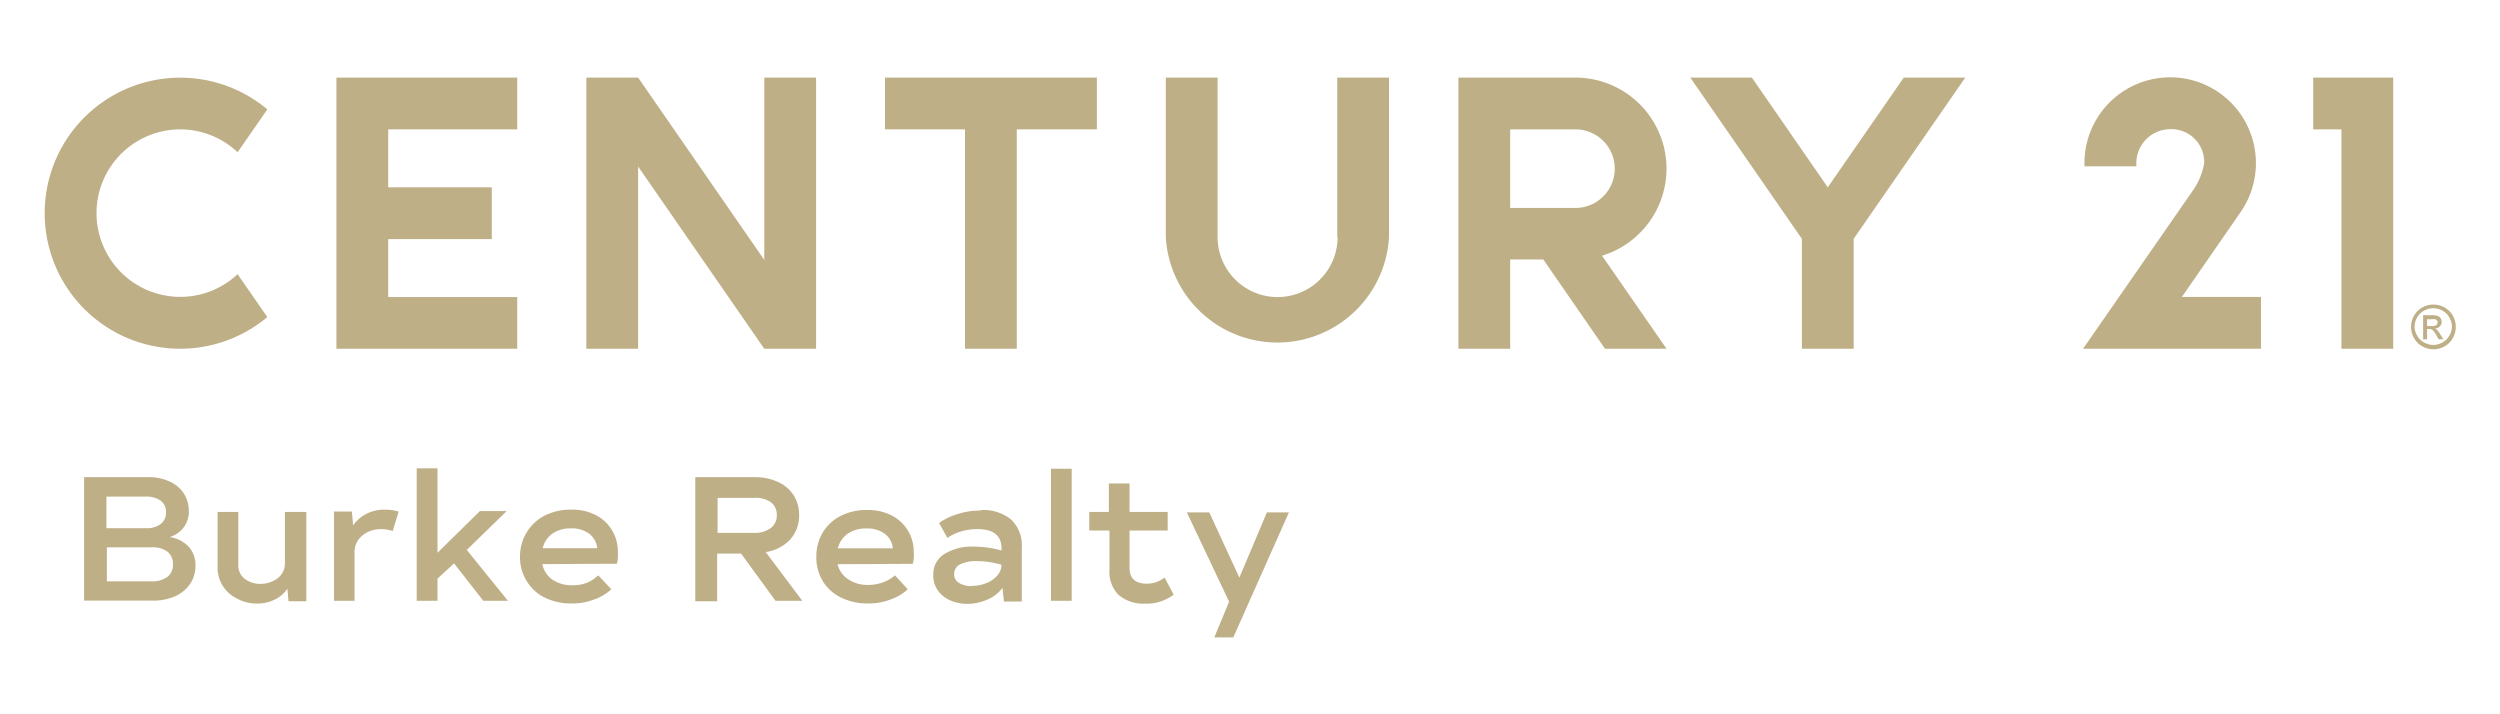 <svg xmlns="http://www.w3.org/2000/svg" width="280px" height="80px" viewBox="0 0 280 80">
  <defs>
    <style>
      .a {
        fill: #beaf87;
      }
    </style>
  </defs>
  <title>logo-reversed</title>
  <g>
    <path class="a" d="M149.81,26.55a6.72,6.72,0,1,1-13.44,0V8.69h-5.8V26.55a12.52,12.52,0,0,0,25,0V8.69h-5.8V26.55Z"/>
    <path class="a" d="M20.19,14.49a9.36,9.36,0,0,1,6.42,2.56l3.33-4.8a15.18,15.18,0,1,0,0,23.26l-3.33-4.8a9.38,9.38,0,1,1-6.42-16.22"/>
    <polygon class="a" points="85.6 29.11 71.47 8.69 65.67 8.69 65.67 39.06 71.47 39.06 71.47 18.65 85.6 39.06 91.4 39.06 91.4 8.69 85.6 8.69 85.6 29.11 85.6 29.11"/>
    <polygon class="a" points="99.12 8.69 99.12 14.49 108.08 14.49 108.08 39.06 113.88 39.06 113.88 14.49 122.85 14.49 122.85 8.69 99.12 8.69 99.12 8.69"/>
    <polygon class="a" points="259.08 8.69 259.08 14.49 262.24 14.49 262.24 39.06 268.04 39.06 268.04 8.69 259.08 8.69 259.08 8.69"/>
    <polygon class="a" points="37.68 8.69 37.68 39.06 57.93 39.06 57.93 33.27 43.48 33.27 43.48 26.78 55.08 26.78 55.08 20.98 43.48 20.98 43.48 14.49 57.93 14.49 57.93 8.69 37.68 8.69 37.68 8.69"/>
    <path class="a" d="M176.45,23.29h-7.31v-8.8h7.31a4.4,4.4,0,1,1,0,8.8m10.2-4.4a10.21,10.21,0,0,0-10.2-10.2H163.34V39.06h5.8v-10h3.71l6.91,10h6.89l-7.22-10.42a10.21,10.21,0,0,0,7.22-9.75"/>
    <polygon class="a" points="213.22 8.69 204.71 20.98 196.21 8.69 189.31 8.69 201.81 26.75 201.81 39.06 207.61 39.06 207.61 26.75 220.11 8.69 213.22 8.69 213.22 8.69"/>
    <path class="a" d="M250.87,23.87l.15-.22A9.61,9.61,0,0,0,252.39,16a9.6,9.6,0,0,0-18.93,2.27c0,.12,0,.24,0,.36h5.81c0-.12,0-.24,0-.36a3.81,3.81,0,0,1,3.8-3.8,3.67,3.67,0,0,1,3.8,3.8,7.64,7.64,0,0,1-1.22,3L233.3,39.06h19.93v-5.8h-8.86l6.5-9.39Z"/>
    <path class="a" d="M271.83,36.52h.53a.93.93,0,0,0,.52-.11.41.41,0,0,0,.07-.51.38.38,0,0,0-.19-.14,1.1,1.1,0,0,0-.43,0h-.5v.81ZM271.39,38v-2.7h.93a2.22,2.22,0,0,1,.69.08.63.63,0,0,1,.34.26.69.69,0,0,1,.12.39.72.72,0,0,1-.2.52.86.86,0,0,1-.57.25.56.56,0,0,1,.23.14,2.84,2.84,0,0,1,.4.53l.33.53h-.53l-.24-.42a2,2,0,0,0-.46-.63.53.53,0,0,0-.34-.1h-.26V38Zm1.11-3.48a2.11,2.11,0,0,0-1,.27,1.91,1.91,0,0,0-.79.78,2.17,2.17,0,0,0-.28,1,2,2,0,0,0,.28,1,1.93,1.93,0,0,0,.77.78,2.09,2.09,0,0,0,2.09,0,2,2,0,0,0,.77-.78,2.13,2.13,0,0,0,.28-1,2.08,2.08,0,0,0-.29-1,1.83,1.83,0,0,0-.78-.78,2.13,2.13,0,0,0-1-.27m0-.41a2.62,2.62,0,0,1,1.23.32,2.4,2.4,0,0,1,.94.93,2.58,2.58,0,0,1,.33,1.26,2.53,2.53,0,0,1-.33,1.24,2.31,2.31,0,0,1-.93.93,2.51,2.51,0,0,1-2.49,0,2.31,2.31,0,0,1-.93-.93,2.53,2.53,0,0,1-.33-1.24,2.58,2.58,0,0,1,.33-1.26,2.4,2.4,0,0,1,.94-.93,2.63,2.63,0,0,1,1.24-.32"/>
    <path class="a" d="M19,60.15a3.63,3.63,0,0,1,2.13,1.08,3,3,0,0,1,.76,2.14,3.59,3.59,0,0,1-.58,2,4,4,0,0,1-1.67,1.4,6.09,6.09,0,0,1-2.54.5H9.42V53.44h7.14a5.62,5.62,0,0,1,2.44.49,3.7,3.7,0,0,1,1.59,1.34,3.62,3.62,0,0,1,.56,2,2.89,2.89,0,0,1-.59,1.81A3,3,0,0,1,19,60.15Zm-7.08-4.53v3.54h4.49A2.59,2.59,0,0,0,18,58.69a1.57,1.57,0,0,0,.59-1.31,1.55,1.55,0,0,0-.6-1.31,2.75,2.75,0,0,0-1.7-.45Zm5,9.49a2.92,2.92,0,0,0,1.82-.49,1.7,1.7,0,0,0,.63-1.42,1.73,1.73,0,0,0-.61-1.41,2.81,2.81,0,0,0-1.79-.49h-5v3.81Zm17.39-7.77v10h-2l-.12-1.4a3.62,3.62,0,0,1-1.43,1.22,4.44,4.44,0,0,1-2,.44A4.59,4.59,0,0,1,26.47,67a3.81,3.81,0,0,1-2.1-3.47V57.34h2.32v5.93a1.88,1.88,0,0,0,.72,1.56,2.85,2.85,0,0,0,1.79.56,3.11,3.11,0,0,0,1.91-.64,2.07,2.07,0,0,0,.8-1.71v-5.7Zm8.84-.26a5.19,5.19,0,0,1,1.5.22l-.67,2.18a3.93,3.93,0,0,0-1.29-.22,3.59,3.59,0,0,0-1.45.3,2.87,2.87,0,0,0-1.11.9,2.29,2.29,0,0,0-.42,1.39v5.44h-2.3v-10h2l.14,1.56A3.93,3.93,0,0,1,41,57.57a4.32,4.32,0,0,1,2.06-.49Zm7.73,6L49,64.8v2.49H46.67V52.45H49v9.46l4.75-4.67h3l-4.47,4.35,4.61,5.7H54.13L50.78,63Zm9.86.1a2.79,2.79,0,0,0,1.13,1.74,3.85,3.85,0,0,0,2.25.63,4.6,4.6,0,0,0,1.62-.28A4.24,4.24,0,0,0,67,64.44L68.47,66a5.64,5.64,0,0,1-2,1.17,6.92,6.92,0,0,1-2.42.42,6.74,6.74,0,0,1-3-.64A4.85,4.85,0,0,1,59,65.09a5,5,0,0,1-.76-2.77A5.16,5.16,0,0,1,59,59.61a5,5,0,0,1,2-1.86,6.38,6.38,0,0,1,3-.67,5.65,5.65,0,0,1,2.82.66,4.52,4.52,0,0,1,1.78,1.74,4.58,4.58,0,0,1,.6,2.29,5.79,5.79,0,0,1,0,.67c0,.27-.07.5-.11.7Zm3.22-4a3.54,3.54,0,0,0-2.08.58,2.8,2.8,0,0,0-1.1,1.64h6.11a2.32,2.32,0,0,0-.87-1.6,3.2,3.2,0,0,0-2.06-.62ZM83,62H80.32v5.34H77.87V53.44h6.59a6.19,6.19,0,0,1,2.68.54,4,4,0,0,1,1.75,1.5,4,4,0,0,1,.61,2.22,3.92,3.92,0,0,1-1,2.72,4.61,4.61,0,0,1-2.74,1.41l4.1,5.46h-3L83,62Zm-2.71-2.32h4.1a3,3,0,0,0,1.88-.5A1.71,1.71,0,0,0,87,57.7a1.73,1.73,0,0,0-.65-1.44,3,3,0,0,0-1.88-.5h-4.1v3.87Zm13.52,3.51A2.75,2.75,0,0,0,95,64.88a3.83,3.83,0,0,0,2.25.63,4.6,4.6,0,0,0,1.62-.28,4.24,4.24,0,0,0,1.37-.79L101.67,66a5.64,5.64,0,0,1-2,1.17,7,7,0,0,1-2.42.42,6.74,6.74,0,0,1-3-.64,4.82,4.82,0,0,1-2.07-1.82,5.06,5.06,0,0,1-.75-2.77,5.24,5.24,0,0,1,.71-2.71,5,5,0,0,1,2-1.86,6.38,6.38,0,0,1,3-.67,5.71,5.71,0,0,1,2.82.66,4.55,4.55,0,0,1,2.38,4,4.32,4.32,0,0,1,0,.67c0,.27-.07.5-.11.7Zm3.22-4a3.54,3.54,0,0,0-2.08.58,2.86,2.86,0,0,0-1.11,1.64H100a2.32,2.32,0,0,0-.87-1.6,3.22,3.22,0,0,0-2.06-.62Zm12.82-2.06a4.91,4.91,0,0,1,3.41,1.07,4,4,0,0,1,1.18,3.17v6h-2l-.16-1.52a4.16,4.16,0,0,1-1.7,1.31,5.54,5.54,0,0,1-2.23.47,4.67,4.67,0,0,1-1.88-.37,3.27,3.27,0,0,1-1.41-1.1,2.88,2.88,0,0,1-.53-1.74,2.63,2.63,0,0,1,1.29-2.4,5.79,5.79,0,0,1,3.12-.8,12.31,12.31,0,0,1,3.23.43v-.21c0-1.46-.9-2.18-2.7-2.18a6.48,6.48,0,0,0-1.78.25,4.89,4.89,0,0,0-1.58.74l-.93-1.68a6.9,6.9,0,0,1,2.09-1,8.47,8.47,0,0,1,2.6-.39Zm-1,8.49a4.19,4.19,0,0,0,1.58-.3,3.15,3.15,0,0,0,1.24-.83,1.8,1.8,0,0,0,.49-1.24,9.68,9.68,0,0,0-2.83-.4,3.74,3.74,0,0,0-1.79.36,1.14,1.14,0,0,0-.67,1.08,1.09,1.09,0,0,0,.54,1,2.6,2.6,0,0,0,1.44.35Zm8.86-13.12h2.32V67.29h-2.32V52.45Zm13.73,14.11a5,5,0,0,1-3.18,1,4.3,4.3,0,0,1-3-1,3.67,3.67,0,0,1-1-2.83V59.42H122V57.34h2.19V54.15h2.32v3.19h4.27v2.08h-4.27v4.17c0,1.19.64,1.78,1.92,1.78a3.14,3.14,0,0,0,2-.69l1,1.88Zm12.92-9.22-6.23,14H136l1.66-4-4.73-10h2.51l3.37,7.3,3.08-7.3Z"/>
  </g>
</svg>
